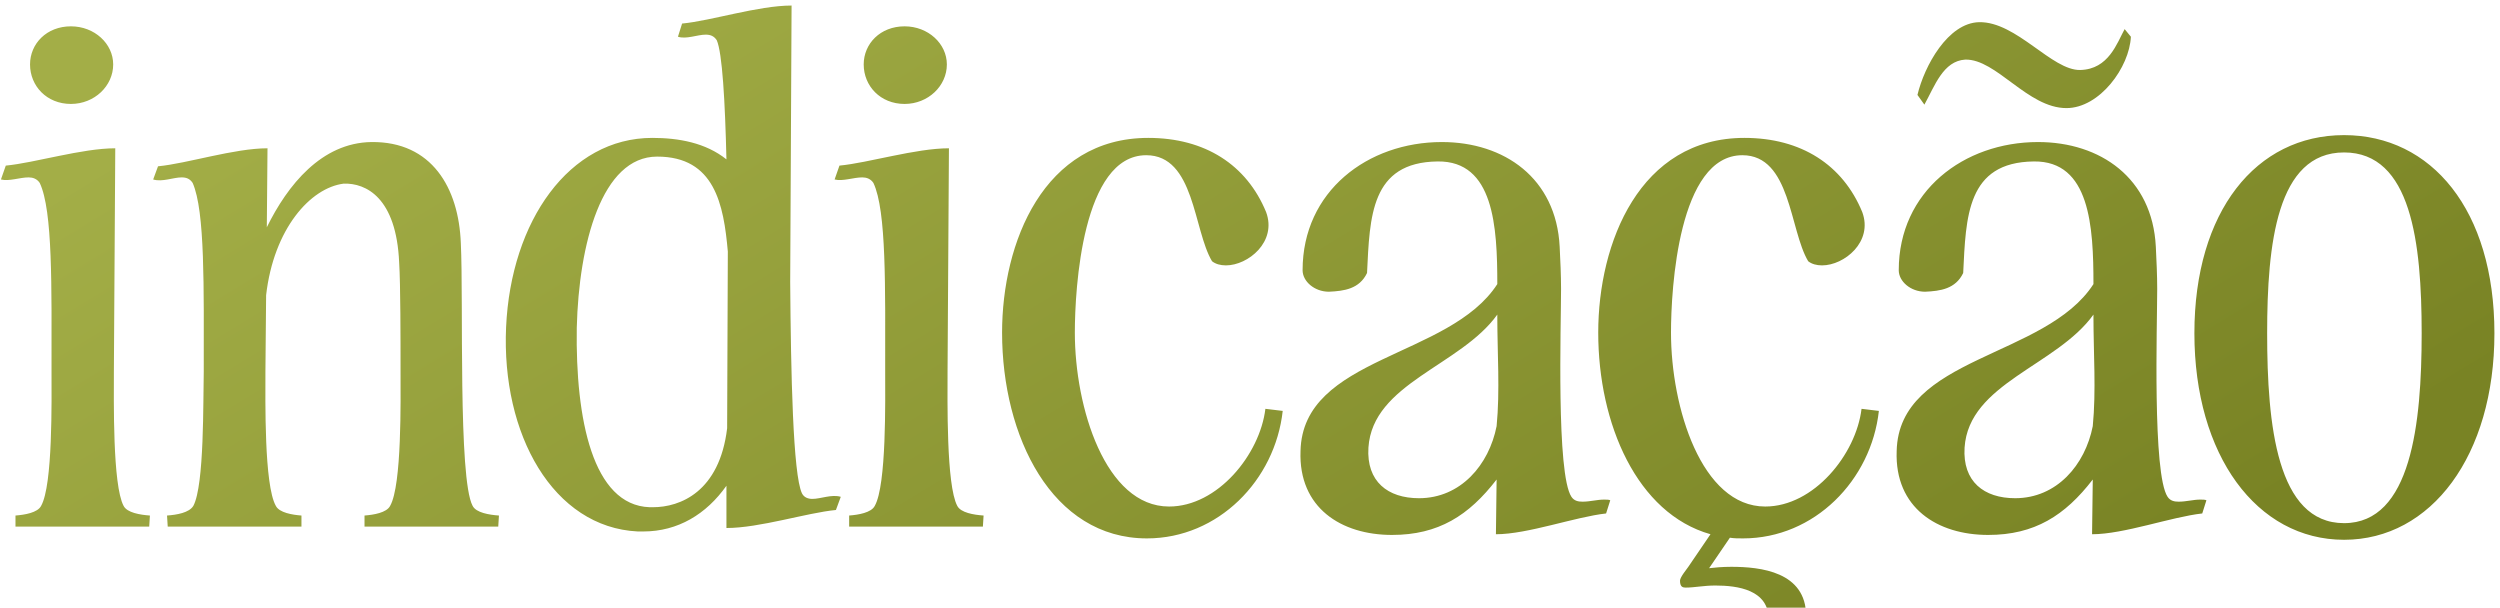 <svg xmlns="http://www.w3.org/2000/svg" width="432" height="105" viewBox="0 0 432 105" fill="none"><path d="M0.162 31.012L1 28.617C6.029 28.139 14.171 25.624 19.918 25.624L19.679 64.179C19.679 69.088 19.439 83.816 21.355 87.408C21.954 88.605 24.229 88.965 25.905 89.084L25.785 91H2.676V89.084C4.233 88.965 6.508 88.605 7.107 87.408C9.142 83.816 8.903 69.088 8.903 64.179C8.903 49.691 9.142 36.4 6.867 31.611C6.388 30.892 5.67 30.653 4.951 30.653C3.395 30.653 1.599 31.371 0.162 31.012ZM5.191 11.136C5.191 7.544 8.064 4.55 12.255 4.55C16.326 4.55 19.559 7.544 19.559 11.136C19.559 14.848 16.326 17.961 12.255 17.961C8.064 17.961 5.191 14.848 5.191 11.136ZM26.468 31.012L27.306 28.737C32.335 28.258 40.477 25.624 46.225 25.624L46.105 39.274C49.697 31.97 55.564 24.666 64.185 24.546C74.602 24.427 79.272 32.449 79.631 42.028C80.11 51.846 79.152 82.738 81.667 87.408C82.265 88.605 84.54 88.965 86.217 89.084L86.097 91H62.988V89.084C64.544 88.965 66.819 88.605 67.418 87.408C69.454 83.816 69.214 69.088 69.214 64.179C69.214 58.911 69.214 49.092 68.975 45.38C68.496 34.125 63.227 31.611 59.396 31.731C53.648 32.449 47.302 39.513 45.985 51.008L45.865 64.179C45.865 69.088 45.626 83.816 47.662 87.408C48.26 88.605 50.535 88.965 52.092 89.084V91H28.983L28.863 89.084C30.539 88.965 32.695 88.605 33.413 87.408C35.329 83.816 35.089 69.088 35.209 64.179C35.209 49.691 35.449 36.52 33.293 31.611C32.814 30.892 32.216 30.653 31.378 30.653C29.941 30.653 28.025 31.491 26.468 31.012ZM125.649 73.998L125.769 43.465C125.05 35.323 123.494 27.061 113.556 27.061C103.977 27.061 100.026 42.148 99.666 56.636C99.427 72.441 102.42 87.288 112.239 87.647C112.478 87.647 112.598 87.647 112.837 87.647C117.507 87.647 124.332 85.013 125.649 73.998ZM112.718 23.828C117.268 23.828 121.937 24.666 125.529 27.54C125.29 17.482 124.811 9.1 123.853 6.945C123.374 6.227 122.776 5.987 121.937 5.987C120.501 5.987 118.585 6.825 117.148 6.346L117.866 4.071C122.895 3.593 131.037 0.958 136.785 0.958L136.545 48.733C136.665 64.538 137.024 82.02 138.581 85.253C138.94 85.971 139.658 86.21 140.377 86.21C141.814 86.21 143.729 85.372 145.286 85.851L144.448 88.126C139.419 88.605 131.277 91.24 125.529 91.24V83.936C122.057 88.845 117.148 91.838 111.161 91.838C110.922 91.838 110.562 91.838 110.203 91.838C95.595 91.12 86.615 75.075 87.453 56.516C88.291 38.196 98.349 23.828 112.718 23.828ZM144.22 31.012L145.058 28.617C150.087 28.139 158.229 25.624 163.976 25.624L163.737 64.179C163.737 69.088 163.497 83.816 165.413 87.408C166.012 88.605 168.286 88.965 169.963 89.084L169.843 91H146.734V89.084C148.291 88.965 150.566 88.605 151.164 87.408C153.2 83.816 152.96 69.088 152.96 64.179C152.96 49.691 153.2 36.4 150.925 31.611C150.446 30.892 149.727 30.653 149.009 30.653C147.452 30.653 145.656 31.371 144.22 31.012ZM149.248 11.136C149.248 7.544 152.122 4.55 156.313 4.55C160.384 4.55 163.617 7.544 163.617 11.136C163.617 14.848 160.384 17.961 156.313 17.961C152.122 17.961 149.248 14.848 149.248 11.136ZM218.78 36.64C220.695 41.788 215.667 45.859 211.835 45.859C210.877 45.859 210.039 45.62 209.44 45.141C206.207 39.753 206.447 26.821 198.065 26.821C187.05 26.821 185.732 49.811 185.732 57.474C185.732 70.405 191.001 87.528 202.017 87.528C210.398 87.528 217.702 78.547 218.66 70.645L221.653 71.004C220.336 82.978 210.518 93.035 198.185 93.035C181.781 93.035 173.16 75.434 173.16 57.474C173.16 41.908 180.344 23.828 198.424 23.828C208.243 23.828 215.427 28.498 218.78 36.64ZM258.614 73.638C259.213 67.532 258.734 60.946 258.734 54.72C258.734 54.6 258.734 54.48 258.734 54.361C252.388 63.221 237.182 66.215 236.463 77.35C236.104 83.217 239.816 86.091 245.204 86.091C252.388 86.091 257.297 80.344 258.614 73.638ZM258.614 82.858C253.825 89.084 248.557 92.437 240.534 92.437C231.793 92.437 224.37 87.767 224.729 77.949C225.088 61.545 250.472 61.904 258.734 49.092C258.734 39.154 258.135 27.779 248.437 27.899C236.822 28.019 236.703 37.478 236.224 47.176C234.907 49.931 232.272 50.29 229.638 50.409C227.124 50.409 225.088 48.613 225.088 46.698C225.088 33.048 236.343 24.546 249.155 24.546C259.931 24.546 268.912 30.773 269.51 42.627C269.63 45.021 269.75 47.536 269.75 49.931C269.75 56.157 268.912 81.9 271.546 85.851C272.025 86.57 272.743 86.689 273.462 86.689C274.779 86.689 275.976 86.33 277.174 86.33C277.652 86.33 278.012 86.33 278.251 86.45L277.533 88.725C272.145 89.324 264.003 92.317 258.495 92.317L258.614 82.858ZM291.741 97.945L295.573 92.317C282.881 88.725 276.175 73.279 276.175 57.474C276.175 41.908 283.36 23.828 301.44 23.828C311.258 23.828 318.442 28.498 321.795 36.64C323.711 41.788 318.682 45.859 314.85 45.859C313.892 45.859 313.054 45.62 312.455 45.141C309.223 39.753 309.462 26.821 301.081 26.821C290.065 26.821 288.748 49.811 288.748 57.474C288.748 70.405 294.016 87.528 305.032 87.528C313.413 87.528 320.717 78.547 321.675 70.645L324.669 71.004C323.351 82.978 313.533 93.035 301.2 93.035C300.362 93.035 299.644 93.035 298.925 92.916L295.333 98.184C296.411 98.064 297.608 97.945 299.165 97.945C304.194 97.945 312.096 98.783 312.096 106.446C312.096 116.145 301.081 117.581 297.848 117.581C295.094 117.581 287.431 116.624 287.431 112.672C287.431 111.475 288.269 110.158 289.586 110.158C292.699 110.158 292.46 115.546 298.087 115.546C301.2 115.546 305.631 114.229 305.631 107.045C305.631 101.896 300.242 101.178 296.411 101.178C294.375 101.178 292.819 101.537 291.262 101.537C290.783 101.537 290.304 101.417 290.304 100.339C290.304 99.741 291.502 98.304 291.741 97.945ZM361.63 73.638C362.228 67.532 361.749 60.946 361.749 54.72V54.361C355.403 63.221 340.197 66.215 339.478 77.35C339.119 83.217 342.831 86.091 348.219 86.091C355.403 86.091 360.313 80.344 361.63 73.638ZM361.51 92.317L361.63 82.858C356.84 89.084 351.572 92.437 343.55 92.437C334.809 92.437 327.385 87.767 327.744 77.949C328.104 61.545 353.488 61.904 361.749 49.092C361.749 39.154 361.151 27.779 351.452 27.899C339.838 28.019 339.718 37.478 339.239 47.176C337.922 49.931 335.288 50.29 332.654 50.409C330.139 50.409 328.104 48.613 328.104 46.698C328.104 33.048 339.359 24.546 352.171 24.546C362.947 24.546 371.927 30.773 372.526 42.627C372.645 45.021 372.765 47.536 372.765 49.931C372.765 56.157 371.927 81.9 374.561 85.851C375.04 86.57 375.759 86.689 376.477 86.689C377.794 86.689 378.991 86.33 380.189 86.33C380.668 86.33 381.027 86.33 381.266 86.45L380.548 88.725C375.16 89.324 367.018 92.317 361.51 92.317ZM357.08 18.679C350.374 18.679 344.986 10.178 339.598 10.298C335.767 10.537 334.33 14.848 332.534 18.081L331.336 16.404C332.534 11.375 336.605 3.952 341.993 3.832C348.459 3.712 354.565 12.213 359.474 12.094C364.384 11.974 365.82 7.424 367.138 5.029L368.215 6.346C367.976 11.615 362.827 18.679 357.08 18.679ZM418.464 57.594C418.464 41.908 416.668 26.342 405.054 26.342C393.439 26.342 391.763 42.148 391.763 57.594C391.763 73.399 393.439 90.401 405.054 90.401C416.668 90.401 418.464 73.159 418.464 57.594ZM405.054 23.349C420.14 23.349 431.036 36.281 431.036 57.594C431.036 78.667 420.14 93.275 405.054 93.275C389.967 93.275 379.191 78.667 379.191 57.594C379.191 36.52 389.847 23.349 405.054 23.349Z" fill="url(#paint0_linear_116_215)"></path><defs><linearGradient id="paint0_linear_116_215" x1="1" y1="37.072" x2="128.921" y2="247.426" gradientUnits="userSpaceOnUse"><stop stop-color="#A3AE47"></stop><stop offset="1" stop-color="#798324"></stop></linearGradient></defs></svg>